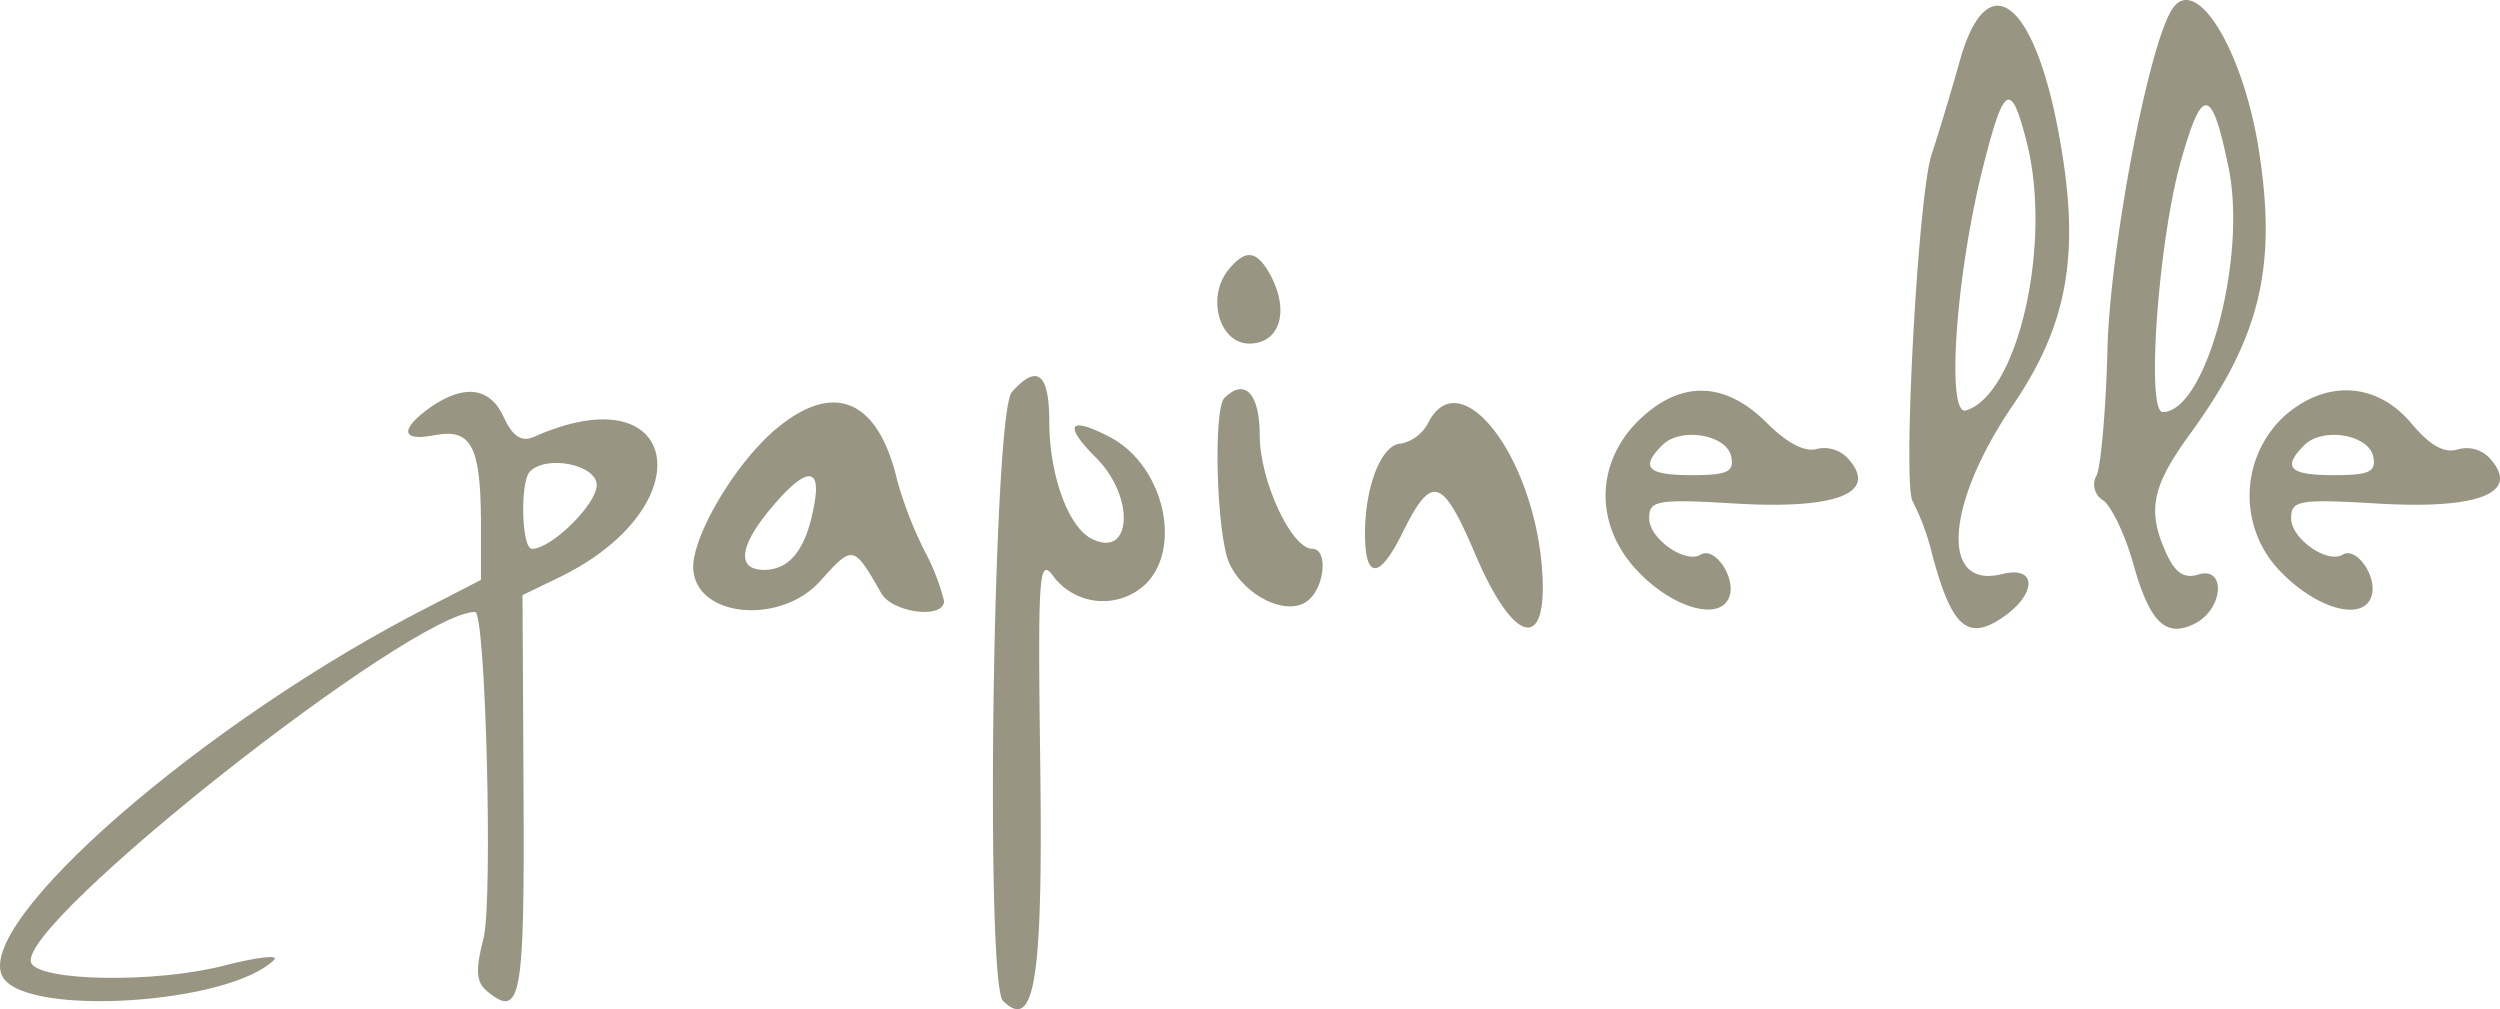 <svg xmlns="http://www.w3.org/2000/svg" width="241.499" height="97.486" viewBox="0 0 241.499 97.486"><g transform="translate(0)"><path d="M206.579-120.212c-.915,3.253-2.135,7.269-2.694,8.946-1.322,3.812-2.847,32.177-1.83,33.549a23.445,23.445,0,0,1,1.881,5.134c1.83,6.862,3.355,8.336,6.608,6.2,3.507-2.287,3.609-5.185.152-4.321-6.049,1.525-5.49-6.761,1.067-16.368,5.185-7.625,6.456-14.385,4.575-25.162C214-126.058,209.274-129.921,206.579-120.212Zm6.507,7.879c2.44,9.76-.864,24.3-5.9,25.823-1.881.559-1.017-12.556,1.525-22.976C210.849-118.077,211.51-118.534,213.086-112.333Z" transform="translate(-17.282 126.157)" fill="#999583"/><path d="M226.773-125.184c-2.287,3.66-5.947,23.027-6.2,32.685-.152,6.049-.661,11.59-1.067,12.3a1.763,1.763,0,0,0,.661,2.389c.813.61,2.084,3.3,2.847,5.947,1.627,5.9,3.2,7.421,6.1,5.9,2.694-1.474,2.9-5.541.2-4.677-1.322.407-2.186-.152-3.05-2.033-1.881-4.117-1.423-6.456,2.237-11.488,6.862-9.4,8.489-16.266,6.659-27.7C233.585-121.575,229.01-128.844,226.773-125.184Zm5.49,15.2c1.83,8.743-2.186,23.637-6.354,23.637-1.627,0-.407-16.52,1.728-24.145C229.721-117.915,230.636-117.864,232.263-109.985Z" transform="translate(-16.99 126.148)" fill="#999583"/><path d="M137.068-100.527c-2.186,2.643-.915,7.167,1.982,7.167,2.948,0,3.914-3.1,2.084-6.557C139.813-102.357,138.745-102.561,137.068-100.527Z" transform="translate(-18.376 126.551)" fill="#999583"/><path d="M116.48-88.875c-1.83,1.982-2.592,57.034-.864,58.813,3.05,3,3.863-1.932,3.609-22.366-.254-19.367-.152-20.638,1.372-18.5a5.985,5.985,0,0,0,9,.407c3.355-3.711,1.372-11.437-3.711-14.03-3.914-2.033-4.473-1.169-1.271,2.033,3.812,3.812,3.457,9.861-.508,7.777-2.237-1.22-4.016-6.2-4.016-11.285C120.089-90.7,118.92-91.62,116.48-88.875Z" transform="translate(-18.731 126.743)" fill="#999583"/><path d="M61.881-87.426c-3,2.135-2.847,3.355.407,2.694,3.507-.661,4.422,1.017,4.473,8.184v5.795l-4.829,2.491C40.074-57.18,17.4-37.407,20.605-32.324c2.44,3.812,21.909,2.542,26.179-1.728.508-.508-1.677-.254-4.829.559C35.3-31.764,23.909-31.968,23.3-33.8,22.028-37.61,60.1-67.652,66.2-67.652c1.017,0,1.728,27.856.813,31.516-.813,3.1-.712,4.27.356,5.134,3.253,2.694,3.609.61,3.507-18.91l-.1-19.367,3.355-1.627c14.335-6.812,12.047-20.079-2.338-13.623-1.118.457-1.982-.1-2.8-1.881C67.676-89.357,65.185-89.713,61.881-87.426ZM77.944-79.9c0,1.83-4.372,6.151-6.252,6.151-1.017,0-1.169-6.456-.2-7.472C73.115-82.851,77.944-81.885,77.944-79.9Z" transform="translate(-20.301 126.767)" fill="#999583"/><path d="M136.661-88.336c-1.118,1.118-.762,13.267.457,15.961,1.474,3.253,5.693,5.236,7.625,3.609,1.627-1.322,1.932-4.982.407-4.982-2.033,0-5.083-6.608-5.083-10.929C140.067-88.743,138.644-90.268,136.661-88.336Z" transform="translate(-18.376 126.763)" fill="#999583"/><path d="M175.951-86.051c-4.067,4.117-4.117,9.963-.153,14.284,3.406,3.711,8.082,5.083,9,2.694.712-1.83-1.372-4.931-2.745-4.117-1.474.915-4.982-1.525-4.982-3.507,0-1.728.712-1.881,8.387-1.423,9.556.559,13.674-.966,10.98-4.168a3.143,3.143,0,0,0-3.152-1.118c-1.118.356-2.847-.508-4.829-2.491C184.338-90.016,180.017-90.067,175.951-86.051ZM185-82.646c.3,1.474-.407,1.779-3.812,1.779-4.27,0-5.032-.712-2.847-2.9C180.119-85.543,184.592-84.781,185-82.646Z" transform="translate(-17.762 126.766)" fill="#999583"/><path d="M237.507-86.661a10.493,10.493,0,0,0-.813,14.741c3.507,3.863,8.184,5.287,9.1,2.847.712-1.83-1.372-4.931-2.745-4.117-1.474.915-4.982-1.525-4.982-3.507,0-1.728.712-1.881,8.387-1.423,9.556.559,13.674-.966,10.98-4.168a3.053,3.053,0,0,0-3.253-1.067c-1.322.407-2.694-.356-4.524-2.542C246.351-89.812,241.522-90.117,237.507-86.661ZM246-82.645c.305,1.474-.407,1.779-3.812,1.779-4.27,0-5.032-.712-2.847-2.9C241.116-85.542,245.589-84.78,246-82.645Z" transform="translate(-16.744 126.765)" fill="#999583"/><path d="M94.181-85.358C90.064-81.9,85.743-74.429,86.2-71.532c.61,4.473,8.54,5.032,12.251.864,3.152-3.507,3.2-3.507,5.9,1.22,1.118,1.881,6.049,2.491,6.049.712a21.288,21.288,0,0,0-1.881-4.829,37.882,37.882,0,0,1-2.643-6.812C104.043-88.2,99.773-90.035,94.181-85.358Zm3.609,7.676c-.762,4.016-2.338,5.947-4.778,5.947-2.694,0-2.389-2.338.712-6C97.129-81.8,98.654-81.8,97.79-77.683Z" transform="translate(-19.205 126.784)" fill="#999583"/><path d="M156.151-86.02a3.9,3.9,0,0,1-2.643,2.084c-1.881,0-3.507,4.067-3.507,8.692,0,4.524,1.423,4.473,3.711-.254,2.745-5.49,3.762-5.185,6.913,2.186,3.812,9,7.167,9.607,6.456,1.22C166.165-82.919,159.2-91.815,156.151-86.02Z" transform="translate(-18.143 126.785)" fill="#999583"/></g></svg>
